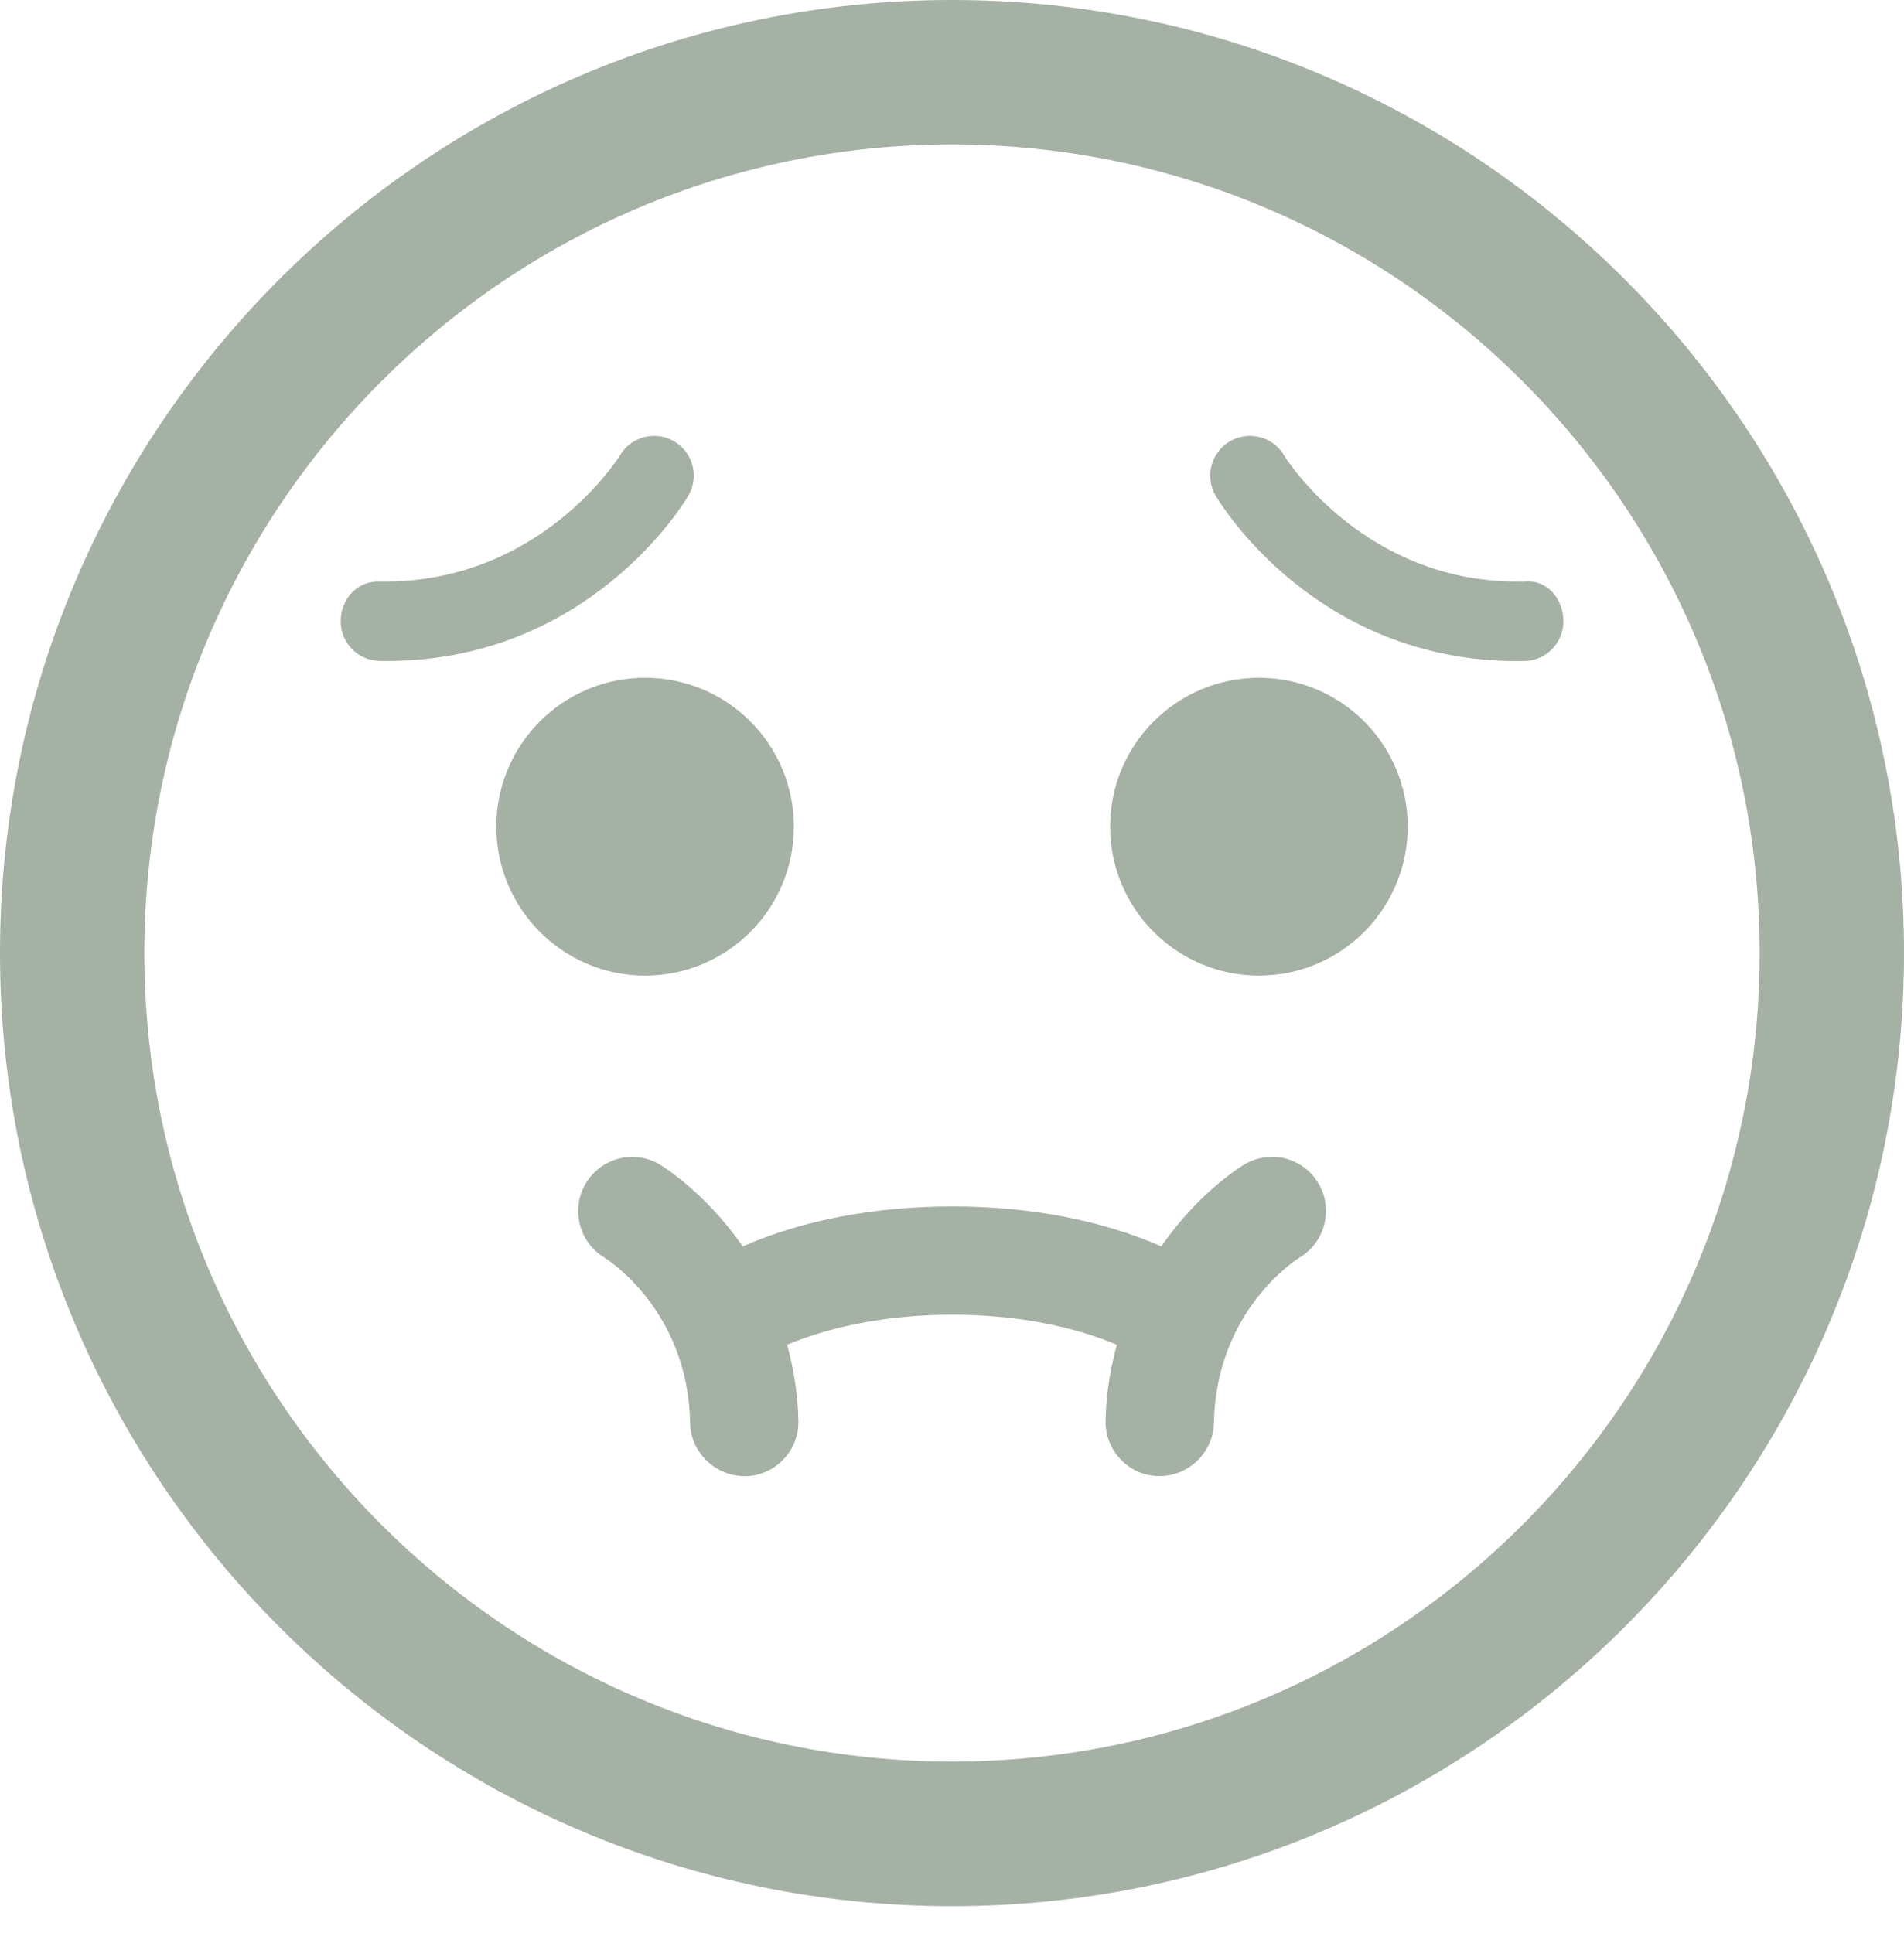<svg width="66" height="67" viewBox="0 0 66 67" fill="none" xmlns="http://www.w3.org/2000/svg">
<path d="M44.085 40.103C43.749 40.103 43.42 40.195 43.132 40.364C43.065 40.404 41.574 41.298 40.256 43.202C38.192 42.297 35.699 41.818 33.011 41.818C30.322 41.818 27.8 42.297 25.745 43.204C24.414 41.28 22.881 40.373 22.867 40.364C22.579 40.192 22.25 40.101 21.917 40.101C21.261 40.101 20.646 40.453 20.308 41.015C19.779 41.898 20.066 43.053 20.943 43.587C21.061 43.66 23.85 45.42 23.923 49.328C23.943 50.344 24.785 51.17 25.836 51.17C26.336 51.161 26.805 50.956 27.151 50.593C27.498 50.233 27.685 49.757 27.676 49.254C27.658 48.383 27.534 47.533 27.285 46.612C28.88 45.94 30.893 45.571 33.011 45.571C35.128 45.571 37.121 45.94 38.714 46.612C38.465 47.528 38.341 48.378 38.323 49.252C38.314 49.755 38.501 50.229 38.848 50.591C39.194 50.952 39.663 51.156 40.143 51.165C40.152 51.165 40.19 51.165 40.201 51.165C41.216 51.165 42.056 50.338 42.078 49.323C42.154 45.424 44.938 43.658 45.049 43.589C45.933 43.062 46.227 41.91 45.704 41.02C45.369 40.45 44.749 40.097 44.089 40.097L44.085 40.103Z" fill="#A4B1A4"/>
<path d="M23.859 17.186C24.244 16.529 24.026 15.684 23.37 15.299C22.715 14.915 21.871 15.133 21.488 15.789C21.46 15.835 18.722 20.226 13.21 20.157C12.396 20.111 11.823 20.751 11.81 21.51C11.796 22.27 12.401 22.898 13.161 22.911C13.241 22.911 13.319 22.913 13.398 22.913C20.42 22.913 23.724 17.419 23.861 17.183L23.859 17.186Z" fill="#A4B1A4"/>
<path d="M27.519 28.654C27.519 25.803 25.21 23.494 22.362 23.494C19.513 23.494 17.205 25.805 17.205 28.654C17.205 31.504 19.513 33.817 22.362 33.817C25.21 33.817 27.519 31.506 27.519 28.654Z" fill="#A4B1A4"/>
<path d="M52.791 20.157C47.365 20.26 44.619 15.967 44.51 15.784C44.126 15.132 43.286 14.917 42.63 15.299C41.975 15.684 41.755 16.529 42.141 17.186C42.279 17.421 45.581 22.916 52.605 22.916C52.682 22.916 52.762 22.916 52.842 22.913C53.602 22.9 54.206 22.273 54.193 21.512C54.18 20.751 53.627 20.062 52.793 20.16L52.791 20.157Z" fill="#A4B1A4"/>
<path d="M43.639 23.494C40.792 23.494 38.481 25.805 38.481 28.654C38.481 31.504 40.79 33.817 43.639 33.817C46.487 33.817 48.796 31.506 48.796 28.654C48.796 25.803 46.487 23.494 43.639 23.494Z" fill="#A4B1A4"/>
<path d="M33 0C14.805 0 0 14.819 0 33.036C0 51.254 14.803 66.073 33 66.073C51.197 66.073 66 51.254 66 33.036C66 14.819 51.197 0 33 0ZM33 61.061C17.564 61.061 5.004 48.489 5.004 33.034C5.004 17.579 17.562 5.007 33 5.007C48.438 5.007 60.996 17.579 60.996 33.034C60.996 48.489 48.438 61.061 33 61.061Z" fill="#A4B1A4"/>
</svg>
